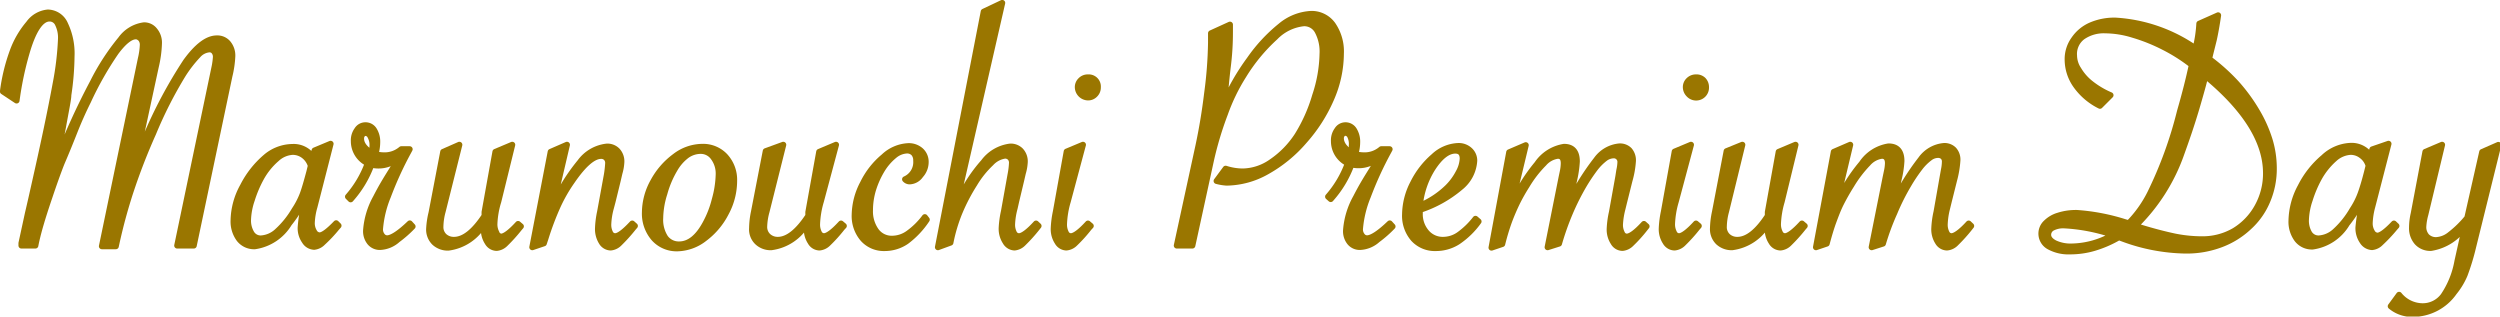 <svg xmlns="http://www.w3.org/2000/svg" viewBox="0 0 179.6 22.74"><defs><style>.cls-1{fill:#9a7600;stroke:#9a7600;stroke-linecap:round;stroke-linejoin:round;stroke-width:0.43px;}</style></defs><title>logo_s</title><g id="レイヤー_2" data-name="レイヤー 2"><g id="contents"><path class="cls-1" d="M13.92,17.64H12.73L15.34,5.16l.09-.43a5.19,5.19,0,0,0,.08-.63.61.61,0,0,0-.12-.39A.41.41,0,0,0,15,3.55a1.21,1.21,0,0,0-.78.42,9.08,9.08,0,0,0-1.09,1.41A29.88,29.88,0,0,0,11,9.58a43.8,43.8,0,0,0-1.6,4.11,38.2,38.2,0,0,0-1.08,4h-1L10.12,4.21a5.12,5.12,0,0,0,.14-1,.67.67,0,0,0-.07-.31A.47.47,0,0,0,10,2.69a.41.41,0,0,0-.24-.08c-.39,0-.87.38-1.43,1.13a23.63,23.63,0,0,0-2,3.52q-.54,1.08-1,2.25t-.9,2.19c-.27.68-.56,1.5-.89,2.48-.48,1.41-.83,2.57-1,3.46h-1l0-.17L2,15.35c.19-.81.35-1.52.49-2.15Q3.49,8.78,4,6a21.5,21.5,0,0,0,.38-3.18,2.23,2.23,0,0,0-.22-1.1.65.65,0,0,0-.6-.39c-.62,0-1.18.83-1.66,2.5a23,23,0,0,0-.71,3.39L.21,6.57a13.2,13.2,0,0,1,.7-2.88,6.51,6.51,0,0,1,1.16-2A1.9,1.9,0,0,1,3.44.9a1.38,1.38,0,0,1,1.24.85,4.88,4.88,0,0,1,.46,2.3,19.81,19.81,0,0,1-.23,2.78c0,.3-.17,1.08-.39,2.32L4,11.85l.08-.23A51.35,51.35,0,0,1,6.68,5.9a16.38,16.38,0,0,1,2-3.08,2.44,2.44,0,0,1,1.66-1,.94.94,0,0,1,.77.37,1.36,1.36,0,0,1,.31.93,8.33,8.33,0,0,1-.23,1.68L9.72,11.6c.11-.3.36-.89.75-1.75a33.5,33.5,0,0,1,2.89-5.43c.8-1.1,1.54-1.66,2.21-1.66a1,1,0,0,1,.81.35,1.37,1.37,0,0,1,.31.94,7.38,7.38,0,0,1-.21,1.42Z"/><path class="cls-1" d="M23.75,10.33l-1.16,4.53A4.8,4.8,0,0,0,22.4,16a1.19,1.19,0,0,0,.16.64.47.47,0,0,0,.4.27c.24,0,.63-.29,1.19-.87l.17.17-.14.16a10,10,0,0,1-1,1.06,1,1,0,0,1-.61.3.83.83,0,0,1-.68-.41,1.6,1.6,0,0,1-.29-1,11.22,11.22,0,0,1,.29-1.8l.1-.47a9,9,0,0,1-1.22,2,3.45,3.45,0,0,1-2.46,1.64,1.35,1.35,0,0,1-1.12-.51,2.12,2.12,0,0,1-.41-1.36,5.23,5.23,0,0,1,.67-2.44,6.77,6.77,0,0,1,1.64-2.09A3,3,0,0,1,21,10.56a1.64,1.64,0,0,1,1.46.72l.14-.47Zm-1.42,1.58a1.43,1.43,0,0,0-.5-.73,1.32,1.32,0,0,0-.81-.27,1.84,1.84,0,0,0-1.15.5,5,5,0,0,0-1.12,1.39,8.51,8.51,0,0,0-.66,1.56,4.89,4.89,0,0,0-.27,1.41,1.77,1.77,0,0,0,.25,1,.77.77,0,0,0,.68.36,1.88,1.88,0,0,0,1.19-.53,6.46,6.46,0,0,0,1.22-1.52,5.64,5.64,0,0,0,.59-1.14c.14-.38.29-.91.47-1.58Z"/><path class="cls-1" d="M25,14.13a7.55,7.55,0,0,0,1.42-2.4,1.76,1.76,0,0,1-1-1.6,1.25,1.25,0,0,1,.24-.8A.69.69,0,0,1,26.26,9a.71.71,0,0,1,.61.34,1.57,1.57,0,0,1,.23.88,3.15,3.15,0,0,1-.13.86,2.76,2.76,0,0,0,.6.08,1.84,1.84,0,0,0,1.26-.44h.6l-.09.17a25.17,25.17,0,0,0-1.47,3.21,7.79,7.79,0,0,0-.57,2.36.72.72,0,0,0,.15.47.44.44,0,0,0,.36.19c.33,0,.88-.35,1.63-1.07l.2.22a8.29,8.29,0,0,1-1.08.95,2,2,0,0,1-1.22.52.92.92,0,0,1-.76-.32,1.27,1.27,0,0,1-.28-.88A5.67,5.67,0,0,1,27,14.21c.18-.35.4-.76.67-1.21s.62-1,1-1.62l.12-.17a2.58,2.58,0,0,1-.78.52,2.13,2.13,0,0,1-.86.16,2,2,0,0,1-.47-.06,7.64,7.64,0,0,1-1.49,2.49ZM26.71,11a3.89,3.89,0,0,0,.05-.52,1.29,1.29,0,0,0-.15-.68.4.4,0,0,0-.36-.25.28.28,0,0,0-.22.12.44.44,0,0,0-.09.29C25.94,10.33,26.19,10.68,26.71,11Z"/><path class="cls-1" d="M33,10.4l-1.2,4.79a4.47,4.47,0,0,0-.16,1.09.9.9,0,0,0,.27.69,1,1,0,0,0,.71.26c.7,0,1.43-.57,2.19-1.72l0-.07c0-.08,0-.15,0-.2l.78-4.33,1.21-.51L35.8,14.47a6.23,6.23,0,0,0-.28,1.61,1.32,1.32,0,0,0,.14.64A.4.4,0,0,0,36,17c.25,0,.66-.3,1.22-.91l.2.17-.12.14a11.57,11.57,0,0,1-1,1.11,1,1,0,0,1-.62.3.77.77,0,0,1-.65-.39,1.69,1.69,0,0,1-.27-1c0-.12,0-.23,0-.34a3.46,3.46,0,0,1-2.55,1.71,1.41,1.41,0,0,1-1-.37,1.3,1.3,0,0,1-.38-1A6.13,6.13,0,0,1,31,15.29l.84-4.38Z"/><path class="cls-1" d="M38.24,17.76l1.32-6.85,1.17-.51-1.06,4.54a13.63,13.63,0,0,1,2-3.29,2.75,2.75,0,0,1,1.94-1.12,1,1,0,0,1,.74.3,1.13,1.13,0,0,1,.29.81,3.43,3.43,0,0,1-.14.8l-.12.52-.37,1.51-.13.49a5.18,5.18,0,0,0-.18,1.13,1.3,1.3,0,0,0,.13.64.4.4,0,0,0,.36.24c.26,0,.66-.3,1.23-.91l.19.17-.12.14a11.57,11.57,0,0,1-1,1.11,1,1,0,0,1-.62.3.78.78,0,0,1-.65-.39,1.76,1.76,0,0,1-.26-1,6.82,6.82,0,0,1,.15-1.17l.48-2.62a7.59,7.59,0,0,0,.1-.87.53.53,0,0,0-.14-.39.5.5,0,0,0-.37-.14q-.85,0-2.1,1.83a11.19,11.19,0,0,0-1,1.74,20.61,20.61,0,0,0-.9,2.38l-.11.33Z"/><path class="cls-1" d="M46.33,15.26a4.63,4.63,0,0,1,.6-2.22,5.44,5.44,0,0,1,1.56-1.8,3.26,3.26,0,0,1,1.94-.69,2.16,2.16,0,0,1,1.67.69A2.49,2.49,0,0,1,52.74,13a4.86,4.86,0,0,1-.59,2.3,5.29,5.29,0,0,1-1.54,1.83,3.27,3.27,0,0,1-1.94.71A2.18,2.18,0,0,1,47,17.14,2.7,2.7,0,0,1,46.33,15.26Zm5.3-2.72a1.93,1.93,0,0,0-.37-1.22,1.11,1.11,0,0,0-.93-.48,1.73,1.73,0,0,0-1,.33,3.25,3.25,0,0,0-.87,1,7,7,0,0,0-.73,1.73,6.12,6.12,0,0,0-.3,1.76,2.37,2.37,0,0,0,.36,1.41,1.19,1.19,0,0,0,1,.49q1.08,0,1.89-1.5a7.17,7.17,0,0,0,.67-1.72A7.26,7.26,0,0,0,51.63,12.54Z"/><path class="cls-1" d="M56.27,10.4l-1.2,4.79a4.55,4.55,0,0,0-.17,1.09.91.91,0,0,0,.28.69,1,1,0,0,0,.7.26c.7,0,1.43-.57,2.19-1.72l0-.07c0-.08,0-.15,0-.2l.78-4.33,1.21-.51-1.09,4.07a6.59,6.59,0,0,0-.27,1.61,1.32,1.32,0,0,0,.13.64.41.41,0,0,0,.36.25c.26,0,.67-.3,1.23-.91l.2.17-.13.14a10.4,10.4,0,0,1-1,1.11,1,1,0,0,1-.62.3.76.76,0,0,1-.64-.39,1.69,1.69,0,0,1-.27-1c0-.12,0-.23,0-.34a3.46,3.46,0,0,1-2.55,1.71,1.38,1.38,0,0,1-1-.37,1.26,1.26,0,0,1-.38-1,6,6,0,0,1,.13-1.15l.85-4.38Z"/><path class="cls-1" d="M66.58,15.78a6.21,6.21,0,0,1-1.47,1.56,2.74,2.74,0,0,1-1.57.48A2,2,0,0,1,62,17.16a2.51,2.51,0,0,1-.6-1.73A5,5,0,0,1,62,13.16a5.75,5.75,0,0,1,1.49-1.9,2.75,2.75,0,0,1,1.75-.76,1.29,1.29,0,0,1,.91.32,1.09,1.09,0,0,1,.35.85,1.41,1.41,0,0,1-.37.92,1,1,0,0,1-.78.44.44.44,0,0,1-.33-.15,1.34,1.34,0,0,0,.8-1.34.77.77,0,0,0-.18-.54.66.66,0,0,0-.48-.19,1.53,1.53,0,0,0-.92.37,4,4,0,0,0-.87,1,6.42,6.42,0,0,0-.64,1.41,5.17,5.17,0,0,0-.23,1.51,2.4,2.4,0,0,0,.44,1.49,1.38,1.38,0,0,0,1.14.56,2,2,0,0,0,1.17-.38,5.4,5.4,0,0,0,1.19-1.17Z"/><path class="cls-1" d="M67.38,17.76,70.67.84,72,.21,68.55,15.28l0-.11.28-.65a10.84,10.84,0,0,1,1.83-2.87,2.81,2.81,0,0,1,1.92-1.12,1,1,0,0,1,.75.3,1.13,1.13,0,0,1,.29.81,3.43,3.43,0,0,1-.14.8l-.12.52L73,14.47l-.11.49a5.18,5.18,0,0,0-.18,1.13,1.3,1.3,0,0,0,.13.64.4.4,0,0,0,.36.24c.26,0,.67-.3,1.23-.91l.18.17-.11.14a11.57,11.57,0,0,1-1,1.11,1,1,0,0,1-.62.3.79.79,0,0,1-.65-.41,1.71,1.71,0,0,1-.27-1,7,7,0,0,1,.16-1.17l.47-2.62a5.61,5.61,0,0,0,.11-.87.53.53,0,0,0-.14-.39.5.5,0,0,0-.37-.14,1.7,1.7,0,0,0-1,.54,6.92,6.92,0,0,0-1.19,1.49,13.4,13.4,0,0,0-1.05,2,11.58,11.58,0,0,0-.67,2.22Z"/><path class="cls-1" d="M77.8,10.4l-1.09,4.07a6.59,6.59,0,0,0-.27,1.61,1.32,1.32,0,0,0,.13.64.4.4,0,0,0,.36.25c.26,0,.67-.3,1.23-.91l.2.17-.13.14a10.4,10.4,0,0,1-1,1.11,1,1,0,0,1-.62.3.76.76,0,0,1-.64-.39,1.69,1.69,0,0,1-.27-1,7.32,7.32,0,0,1,.15-1.17l.78-4.33Zm.36-4.84a.66.66,0,0,1,.71.71.7.7,0,0,1-.21.52.67.67,0,0,1-.5.21.75.75,0,0,1-.73-.73.67.67,0,0,1,.21-.5A.7.7,0,0,1,78.16,5.56Z"/><path class="cls-1" d="M84.54,17.64l1.55-7.14c.26-1.21.47-2.47.63-3.79A30.25,30.25,0,0,0,87,3.07c0-.26,0-.48,0-.68l1.36-.62v.35c0,.54,0,1.42-.15,2.63s-.2,2.15-.31,2.8a16.4,16.4,0,0,1,1.88-3.29A11.5,11.5,0,0,1,92,1.87,3.7,3.7,0,0,1,94.19,1a1.86,1.86,0,0,1,1.55.77,3.38,3.38,0,0,1,.59,2.08,8.21,8.21,0,0,1-.71,3.27,11.25,11.25,0,0,1-1.92,3A9.9,9.9,0,0,1,91,12.33a6,6,0,0,1-2.88.79A3.62,3.62,0,0,1,87.4,13l.65-.88a4.07,4.07,0,0,0,1.24.2,3.7,3.7,0,0,0,2.06-.69A6.72,6.72,0,0,0,93.2,9.74a11.45,11.45,0,0,0,1.28-2.87,10,10,0,0,0,.53-3,3.09,3.09,0,0,0-.35-1.62,1.08,1.08,0,0,0-1-.58,3.33,3.33,0,0,0-2.05,1,12.69,12.69,0,0,0-2.28,2.76A13.7,13.7,0,0,0,88,8.17a24.37,24.37,0,0,0-1,3.32l-1.34,6.15Z"/><path class="cls-1" d="M95.41,14.13a7.55,7.55,0,0,0,1.42-2.4,1.76,1.76,0,0,1-1-1.6,1.25,1.25,0,0,1,.24-.8A.69.69,0,0,1,96.66,9a.71.71,0,0,1,.61.34,1.57,1.57,0,0,1,.23.88,2.85,2.85,0,0,1-.14.86,2.92,2.92,0,0,0,.61.08,1.84,1.84,0,0,0,1.26-.44h.6l-.09.17a25.17,25.17,0,0,0-1.47,3.21,7.79,7.79,0,0,0-.57,2.36.72.72,0,0,0,.15.47.44.44,0,0,0,.36.19c.33,0,.88-.35,1.63-1.07l.2.22a8.29,8.29,0,0,1-1.08.95,2,2,0,0,1-1.22.52.92.92,0,0,1-.76-.32,1.27,1.27,0,0,1-.28-.88,5.67,5.67,0,0,1,.71-2.35c.18-.35.4-.76.67-1.21s.62-1,1-1.62l.12-.17a2.58,2.58,0,0,1-.78.52,2.13,2.13,0,0,1-.86.16,2,2,0,0,1-.47-.06,7.64,7.64,0,0,1-1.49,2.49ZM97.11,11a3.66,3.66,0,0,0,0-.52A1.3,1.3,0,0,0,97,9.79a.4.4,0,0,0-.36-.25.28.28,0,0,0-.22.12.44.44,0,0,0-.09.29C96.34,10.33,96.59,10.68,97.11,11Z"/><path class="cls-1" d="M106,15.72l.22.19a5.81,5.81,0,0,1-1.5,1.46,2.92,2.92,0,0,1-1.57.45,2.07,2.07,0,0,1-1.6-.66,2.52,2.52,0,0,1-.61-1.77,5,5,0,0,1,.59-2.26A6.07,6.07,0,0,1,103,11.24a2.72,2.72,0,0,1,1.75-.75,1.16,1.16,0,0,1,.83.3,1,1,0,0,1,.33.76,2.65,2.65,0,0,1-1,1.91A8.67,8.67,0,0,1,102,15.08a1.55,1.55,0,0,0,0,.22,2,2,0,0,0,.47,1.39,1.53,1.53,0,0,0,1.21.54,2,2,0,0,0,1.13-.36A5.65,5.65,0,0,0,106,15.72Zm-4-.94A6.37,6.37,0,0,0,104,13.46a4.25,4.25,0,0,0,.78-1.06,2.27,2.27,0,0,0,.3-1c0-.39-.18-.58-.53-.58-.54,0-1.08.42-1.63,1.26A6.11,6.11,0,0,0,102,14.78Z"/><path class="cls-1" d="M112,17.5l-.82.26,1-5,.09-.43a3,3,0,0,0,.07-.6c0-.36-.14-.54-.43-.54a1.61,1.61,0,0,0-1,.55,8.15,8.15,0,0,0-1.23,1.59,13.06,13.06,0,0,0-.72,1.28c-.2.42-.39.86-.56,1.32a16.42,16.42,0,0,0-.48,1.6l-.77.26,1.27-6.85,1.19-.51-1.08,4.49a12.45,12.45,0,0,1,1.9-3.14,2.88,2.88,0,0,1,1.93-1.23c.61,0,.92.35.92,1.05a7.8,7.8,0,0,1-.18,1.27l-.41,1.84a17.81,17.81,0,0,1,2-3.24,2.28,2.28,0,0,1,1.64-.95.94.94,0,0,1,.72.27,1.1,1.1,0,0,1,.26.78,6.68,6.68,0,0,1-.25,1.41l-.38,1.52-.12.49a5.55,5.55,0,0,0-.18,1.13,1.29,1.29,0,0,0,.14.64.39.39,0,0,0,.34.24c.27,0,.68-.3,1.24-.91l.19.17-.11.14a10.2,10.2,0,0,1-1,1.11,1,1,0,0,1-.62.3.76.76,0,0,1-.65-.39,1.69,1.69,0,0,1-.27-1,6.66,6.66,0,0,1,.16-1.17l.46-2.56.07-.45a3.12,3.12,0,0,0,.08-.59.47.47,0,0,0-.51-.49,1.08,1.08,0,0,0-.6.22,3.83,3.83,0,0,0-.7.7,13.18,13.18,0,0,0-.83,1.24,17.38,17.38,0,0,0-1,2A19.36,19.36,0,0,0,112,17.5Z"/><path class="cls-1" d="M121.48,10.4l-1.09,4.07a6.59,6.59,0,0,0-.27,1.61,1.32,1.32,0,0,0,.14.64.4.4,0,0,0,.36.25c.25,0,.66-.3,1.22-.91l.2.17-.12.14a11.57,11.57,0,0,1-1,1.11,1,1,0,0,1-.62.3.77.77,0,0,1-.65-.39,1.69,1.69,0,0,1-.27-1,7.32,7.32,0,0,1,.15-1.17l.78-4.33Zm.36-4.84a.69.69,0,0,1,.52.19.73.73,0,0,1,.2.52.71.71,0,0,1-1.23.51.74.74,0,0,1-.22-.51.67.67,0,0,1,.21-.5A.72.72,0,0,1,121.84,5.56Z"/><path class="cls-1" d="M125.17,10.4,124,15.19a4.47,4.47,0,0,0-.16,1.09.9.9,0,0,0,.27.69,1,1,0,0,0,.71.26c.7,0,1.43-.57,2.18-1.72l0-.07c0-.08,0-.15,0-.2l.78-4.33,1.21-.51L128,14.47a6.59,6.59,0,0,0-.27,1.61,1.32,1.32,0,0,0,.14.64.4.4,0,0,0,.36.25c.25,0,.66-.3,1.22-.91l.2.17-.12.14a11.57,11.57,0,0,1-1,1.11,1,1,0,0,1-.62.3.77.77,0,0,1-.65-.39,1.69,1.69,0,0,1-.27-1c0-.12,0-.23,0-.34a3.46,3.46,0,0,1-2.55,1.71,1.41,1.41,0,0,1-1-.37,1.3,1.3,0,0,1-.38-1,6.13,6.13,0,0,1,.14-1.15l.84-4.38Z"/><path class="cls-1" d="M135.27,17.5l-.81.26,1-5,.09-.43a3.1,3.1,0,0,0,.08-.6c0-.36-.15-.54-.44-.54a1.61,1.61,0,0,0-1,.55A8.56,8.56,0,0,0,133,13.3c-.28.44-.52.87-.73,1.28s-.38.86-.55,1.32-.33,1-.49,1.6l-.77.26,1.28-6.85,1.18-.51-1.07,4.49a11.89,11.89,0,0,1,1.9-3.14,2.85,2.85,0,0,1,1.92-1.23q.93,0,.93,1.05a7.08,7.08,0,0,1-.19,1.27L136,14.68a17.81,17.81,0,0,1,2-3.24,2.28,2.28,0,0,1,1.65-.95.93.93,0,0,1,.71.27,1.05,1.05,0,0,1,.26.78,7.18,7.18,0,0,1-.24,1.41L140,14.47l-.12.49a5.37,5.37,0,0,0-.17,1.13,1.3,1.3,0,0,0,.13.64.4.4,0,0,0,.35.24c.26,0,.68-.3,1.24-.91l.18.17-.11.14a11.57,11.57,0,0,1-1,1.11,1,1,0,0,1-.63.3.77.77,0,0,1-.65-.39,1.69,1.69,0,0,1-.26-1,6.66,6.66,0,0,1,.16-1.17l.45-2.56.08-.45a3,3,0,0,0,.07-.59.48.48,0,0,0-.13-.36.52.52,0,0,0-.38-.13,1,1,0,0,0-.59.22,3.54,3.54,0,0,0-.7.7,11.48,11.48,0,0,0-.83,1.24,15.86,15.86,0,0,0-1,2A17.48,17.48,0,0,0,135.27,17.5Z"/><path class="cls-1" d="M158,1.7l1.35-.6c-.1.71-.21,1.29-.31,1.75l-.25,1-.09.38A13.84,13.84,0,0,1,160.67,6a12.47,12.47,0,0,1,1.46,2,9.53,9.53,0,0,1,.92,2.06,7,7,0,0,1,.3,2,5.88,5.88,0,0,1-.46,2.36,5.26,5.26,0,0,1-1.32,1.88,6,6,0,0,1-2,1.25A6.94,6.94,0,0,1,157,18a13.46,13.46,0,0,1-4.48-.85l-.3-.11a8.06,8.06,0,0,1-1.77.77,6.07,6.07,0,0,1-1.75.25,2.87,2.87,0,0,1-1.5-.35A1.06,1.06,0,0,1,147,16a2.09,2.09,0,0,1,.88-.51,4.1,4.1,0,0,1,1.33-.19,14.78,14.78,0,0,1,3.44.66l.28.08a8.5,8.5,0,0,0,1.53-2.14A29.34,29.34,0,0,0,156.61,8c.37-1.28.65-2.39.85-3.34a12.28,12.28,0,0,0-2-1.27,12.7,12.7,0,0,0-2.22-.89,6.93,6.93,0,0,0-2-.32,2.66,2.66,0,0,0-1.64.47A1.54,1.54,0,0,0,149,4a1.85,1.85,0,0,0,.32,1,3.61,3.61,0,0,0,.88,1,6.12,6.12,0,0,0,1.42.84l-.76.76a4.63,4.63,0,0,1-1.71-1.45,3.22,3.22,0,0,1-.61-1.85A2.43,2.43,0,0,1,149,2.82a2.83,2.83,0,0,1,1.21-1,4.27,4.27,0,0,1,1.75-.34,11.23,11.23,0,0,1,5.77,2A9.48,9.48,0,0,0,158,1.7Zm-6.21,15.17a12.88,12.88,0,0,0-3.5-.68,1.68,1.68,0,0,0-.85.18.56.56,0,0,0-.3.5q0,.35.48.6a2.67,2.67,0,0,0,1.2.24A6.1,6.1,0,0,0,151.81,16.87Zm1.6-.65.33.11c1,.31,1.88.53,2.55.67a10,10,0,0,0,1.91.19,4.54,4.54,0,0,0,2.34-.61,4.62,4.62,0,0,0,1.65-1.72,4.9,4.9,0,0,0,.62-2.42c0-2.27-1.46-4.61-4.36-7-.07.35-.25,1-.54,2C157.44,9,157,10.22,156.72,11A13.49,13.49,0,0,1,153.41,16.22Z"/><path class="cls-1" d="M171.59,10.33l-1.17,4.53a5.22,5.22,0,0,0-.18,1.16,1.19,1.19,0,0,0,.16.64.47.47,0,0,0,.4.27c.23,0,.63-.29,1.18-.87l.18.17-.14.16a11.13,11.13,0,0,1-1,1.06,1,1,0,0,1-.61.3.86.86,0,0,1-.69-.41,1.67,1.67,0,0,1-.29-1,11.72,11.72,0,0,1,.3-1.8l.1-.47a9.39,9.39,0,0,1-1.23,2,3.42,3.42,0,0,1-2.46,1.64,1.34,1.34,0,0,1-1.11-.51,2.12,2.12,0,0,1-.41-1.36,5.33,5.33,0,0,1,.66-2.44,6.65,6.65,0,0,1,1.65-2.09,3,3,0,0,1,1.91-.83,1.64,1.64,0,0,1,1.46.72l.13-.47Zm-1.43,1.58a1.32,1.32,0,0,0-.5-.73,1.28,1.28,0,0,0-.81-.27,1.89,1.89,0,0,0-1.15.5,5.21,5.21,0,0,0-1.11,1.39,8.51,8.51,0,0,0-.66,1.56,4.89,4.89,0,0,0-.27,1.41,1.77,1.77,0,0,0,.24,1,.78.78,0,0,0,.69.36,1.9,1.9,0,0,0,1.19-.53A6.46,6.46,0,0,0,169,15.07a5.58,5.58,0,0,0,.58-1.14c.14-.38.3-.91.47-1.58Z"/><path class="cls-1" d="M171.75,22l.6-.82A2.19,2.19,0,0,0,174,22a1.85,1.85,0,0,0,1.54-.75,6.45,6.45,0,0,0,1-2.48l.57-2.56a3.63,3.63,0,0,1-2.46,1.6,1.28,1.28,0,0,1-1-.4,1.52,1.52,0,0,1-.37-1.06,4.51,4.51,0,0,1,.12-1l.84-4.44,1.2-.51-1.2,5a4.1,4.1,0,0,0-.15.9,1,1,0,0,0,.25.69.93.93,0,0,0,.68.26,1.72,1.72,0,0,0,1-.4,7.5,7.5,0,0,0,1.23-1.2l1.07-4.73,1.16-.51-1.8,7.28a16.56,16.56,0,0,1-.62,2.05A5.15,5.15,0,0,1,176.3,21a3.62,3.62,0,0,1-3,1.55A2.38,2.38,0,0,1,171.75,22Z"/></g></g></svg>